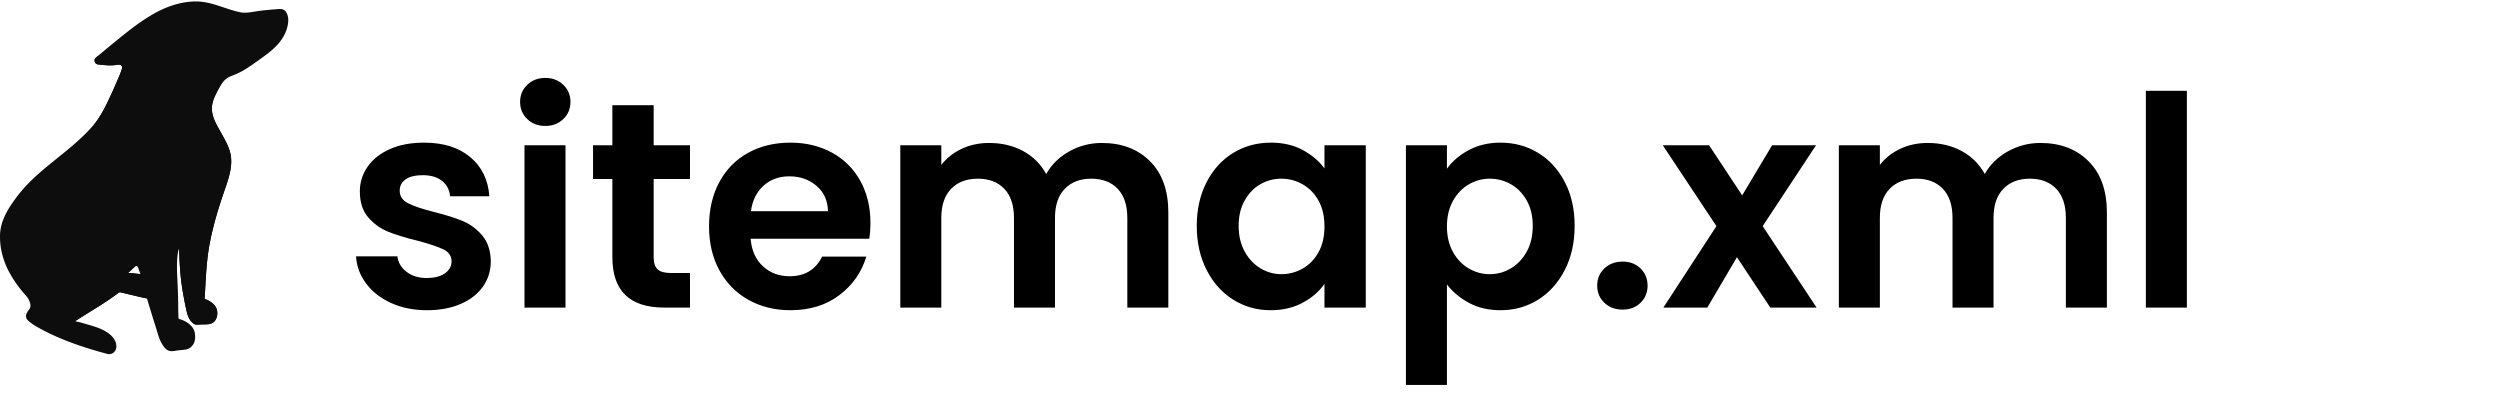 <svg height="142.8" width="870.516" xmlns="http://www.w3.org/2000/svg" xmlns:xlink="http://www.w3.org/1999/xlink"><path d="M148.66 108.02Q141.73 108.02 136.22 105.52Q130.71 103.02 127.50 98.74Q124.28 94.45 123.98 89.25L123.98 89.25L138.36 89.25Q138.77 92.51 141.57 94.66Q144.38 96.80 148.56 96.80L148.56 96.80Q152.64 96.80 154.94 95.17Q157.23 93.53 157.23 90.98L157.23 90.98Q157.23 88.23 154.43 86.85Q151.62 85.48 145.50 83.84L145.50 83.84Q139.18 82.31 135.15 80.68Q131.12 79.05 128.21 75.68Q125.30 72.32 125.30 66.61L125.30 66.61Q125.30 61.91 128.01 58.04Q130.71 54.16 135.76 51.92Q140.81 49.67 147.64 49.67L147.64 49.67Q157.74 49.67 163.76 54.72Q169.78 59.77 170.39 68.34L170.39 68.34L156.72 68.34Q156.41 64.97 153.91 62.98Q151.42 61.00 147.23 61.00L147.23 61.00Q143.36 61.00 141.27 62.42Q139.18 63.85 139.18 66.40L139.18 66.40Q139.18 69.26 142.03 70.74Q144.89 72.22 150.91 73.75L150.91 73.75Q157.03 75.28 161.00 76.91Q164.98 78.54 167.89 81.96Q170.80 85.37 170.90 90.98L170.90 90.98Q170.90 95.88 168.19 99.76Q165.49 103.63 160.44 105.82Q155.39 108.02 148.66 108.02L148.66 108.02ZM189.87 43.86Q186.10 43.86 183.60 41.46Q181.10 39.07 181.10 35.50L181.10 35.50Q181.10 31.93 183.60 29.53Q186.10 27.13 189.87 27.13L189.87 27.13Q193.64 27.13 196.14 29.53Q198.64 31.93 198.64 35.50L198.64 35.50Q198.64 39.07 196.14 41.46Q193.64 43.86 189.87 43.86L189.87 43.86ZM182.63 50.59L196.91 50.59L196.91 107.10L182.63 107.10L182.63 50.59ZM240.26 62.32L227.61 62.32L227.61 89.66Q227.61 92.51 228.99 93.79Q230.36 95.06 233.63 95.06L233.63 95.06L240.26 95.06L240.26 107.10L231.28 107.10Q213.23 107.10 213.23 89.56L213.23 89.56L213.23 62.32L206.50 62.32L206.50 50.59L213.23 50.59L213.23 36.62L227.61 36.62L227.61 50.59L240.26 50.59L240.26 62.32ZM303.09 77.62Q303.09 80.68 302.68 83.13L302.68 83.13L261.37 83.13Q261.88 89.25 265.66 92.72Q269.43 96.19 274.94 96.19L274.94 96.19Q282.89 96.19 286.26 89.35L286.26 89.35L301.66 89.35Q299.21 97.51 292.28 102.76Q285.34 108.02 275.24 108.02L275.24 108.02Q267.08 108.02 260.61 104.40Q254.13 100.78 250.51 94.15Q246.89 87.52 246.89 78.85L246.89 78.85Q246.89 70.07 250.46 63.44Q254.03 56.81 260.45 53.24Q266.88 49.67 275.24 49.67L275.24 49.67Q283.30 49.67 289.68 53.14Q296.05 56.61 299.57 62.98Q303.09 69.36 303.09 77.62L303.09 77.62ZM261.47 73.54L288.30 73.54Q288.20 68.03 284.32 64.72Q280.45 61.40 274.84 61.40L274.84 61.40Q269.53 61.40 265.91 64.62Q262.29 67.83 261.47 73.54L261.47 73.54ZM383.67 49.78Q394.07 49.78 400.45 56.15Q406.82 62.53 406.82 73.95L406.82 73.95L406.82 107.10L392.54 107.10L392.54 75.89Q392.54 69.26 389.18 65.74Q385.81 62.22 380.00 62.22L380.00 62.22Q374.18 62.22 370.77 65.74Q367.35 69.26 367.35 75.89L367.35 75.89L367.35 107.10L353.07 107.10L353.07 75.89Q353.07 69.26 349.70 65.74Q346.34 62.22 340.52 62.22L340.52 62.22Q334.61 62.22 331.19 65.74Q327.77 69.26 327.77 75.89L327.77 75.89L327.77 107.10L313.49 107.10L313.49 50.59L327.77 50.59L327.77 57.43Q330.53 53.86 334.86 51.82Q339.20 49.78 344.40 49.78L344.40 49.78Q351.03 49.78 356.23 52.58Q361.43 55.39 364.29 60.59L364.29 60.59Q367.04 55.69 372.30 52.73Q377.55 49.78 383.67 49.78L383.67 49.78ZM416.72 78.64Q416.72 70.07 420.14 63.44Q423.55 56.81 429.42 53.24Q435.28 49.67 442.52 49.67L442.52 49.67Q448.85 49.67 453.59 52.22Q458.33 54.77 461.19 58.65L461.19 58.65L461.19 50.59L475.57 50.59L475.57 107.10L461.19 107.10L461.19 98.84Q458.44 102.82 453.59 105.42Q448.75 108.02 442.42 108.02L442.42 108.02Q435.28 108.02 429.42 104.35Q423.55 100.67 420.14 93.99Q416.72 87.31 416.72 78.64L416.72 78.64ZM461.19 78.85Q461.19 73.64 459.15 69.92Q457.11 66.20 453.64 64.21Q450.17 62.22 446.20 62.22L446.20 62.22Q442.22 62.22 438.85 64.16Q435.49 66.10 433.40 69.82Q431.30 73.54 431.30 78.64L431.30 78.64Q431.30 83.74 433.40 87.57Q435.49 91.39 438.90 93.43Q442.32 95.47 446.20 95.47L446.20 95.47Q450.17 95.47 453.64 93.48Q457.11 91.49 459.15 87.77Q461.19 84.05 461.19 78.85L461.19 78.85ZM503.83 58.75Q506.58 54.88 511.43 52.27Q516.27 49.67 522.49 49.67L522.49 49.67Q529.73 49.67 535.60 53.24Q541.46 56.81 544.88 63.39Q548.30 69.97 548.30 78.64L548.30 78.64Q548.30 87.31 544.88 93.99Q541.46 100.67 535.60 104.35Q529.73 108.02 522.49 108.02L522.49 108.02Q516.27 108.02 511.53 105.47Q506.78 102.92 503.83 99.04L503.83 99.04L503.83 134.03L489.55 134.03L489.55 50.59L503.83 50.59L503.83 58.75ZM533.71 78.64Q533.71 73.54 531.62 69.82Q529.53 66.10 526.11 64.16Q522.70 62.22 518.72 62.22L518.72 62.22Q514.84 62.22 511.43 64.21Q508.01 66.20 505.92 69.97Q503.83 73.75 503.83 78.85L503.83 78.85Q503.83 83.95 505.92 87.72Q508.01 91.49 511.43 93.48Q514.84 95.47 518.72 95.47L518.72 95.47Q522.70 95.47 526.11 93.43Q529.53 91.39 531.62 87.62Q533.71 83.84 533.71 78.64L533.71 78.64ZM565.03 107.81Q561.15 107.81 558.65 105.42Q556.15 103.02 556.15 99.45L556.15 99.45Q556.15 95.88 558.65 93.48Q561.15 91.09 565.03 91.09L565.03 91.09Q568.80 91.09 571.25 93.48Q573.70 95.88 573.70 99.45L573.70 99.45Q573.70 103.02 571.25 105.42Q568.80 107.81 565.03 107.81L565.03 107.81ZM632.55 107.10L616.43 107.10L604.81 89.56L594.50 107.10L579.20 107.10L597.67 78.74L579 50.59L595.12 50.59L606.64 68.03L617.05 50.59L632.35 50.59L613.78 78.74L632.55 107.10ZM710.48 49.78Q720.88 49.78 727.26 56.15Q733.63 62.53 733.63 73.95L733.63 73.95L733.63 107.10L719.35 107.10L719.35 75.89Q719.35 69.26 715.99 65.74Q712.62 62.22 706.81 62.22L706.81 62.22Q700.99 62.22 697.58 65.74Q694.16 69.26 694.16 75.89L694.16 75.89L694.16 107.10L679.88 107.10L679.88 75.89Q679.88 69.26 676.51 65.74Q673.15 62.22 667.33 62.22L667.33 62.22Q661.42 62.22 658.00 65.74Q654.58 69.26 654.58 75.89L654.58 75.89L654.58 107.10L640.30 107.10L640.30 50.59L654.58 50.59L654.58 57.43Q657.34 53.86 661.67 51.82Q666.01 49.78 671.21 49.78L671.21 49.78Q677.84 49.78 683.04 52.58Q688.24 55.39 691.10 60.59L691.10 60.59Q693.85 55.69 699.11 52.73Q704.36 49.78 710.48 49.78L710.48 49.78ZM747.20 31.62L761.48 31.62L761.48 107.10L747.20 107.10L747.20 31.62Z"></path><path d="M67.9.503c-5.293.1-10.412 1.956-14.939 4.612-5.339 3.13-10.184 7.2-14.957 11.106-1.193.974-2.366 1.975-3.553 2.956-.313.267-.627.521-.94.781-.427.347-.66.78-.567 1.282.12.607.467 1.108 1.167 1.188.667.08 1.333.14 2 .206.013.007.026.007.047.007 1.606.16 3.199.187 4.799-.093.166-.027.326-.04.473-.033.886.026 1.32.653.953 1.648-.213.573-.373 1.174-.613 1.735-1.087 2.51-2.133 5.039-3.3 7.515-1.686 3.591-3.333 7.095-5.912 10.132-.02.02-.04.046-.073.08-.047.053-.094.113-.147.167-7.886 9.143-19.058 14.896-26.356 24.567-3.033 4.025-5.9 8.45-5.98 13.642-.02 1.482.074 2.983.327 4.438a27.065 27.065 0 0 0 3.02 8.583 41.374 41.374 0 0 0 5.506 7.709c.613.68 1.152 1.415 1.453 2.296.333.961.526 1.902-.22 2.796-.287.34-.493.747-.72 1.135-.5.874-.394 1.942.36 2.609.726.634 1.486 1.255 2.313 1.749 7.659 4.572 16.71 7.622 25.296 9.911 1.693.454 3.226-.854 3.18-2.663-.067-2.563-2.167-4.345-4.267-5.466-2.426-1.289-5.119-1.896-7.732-2.683-.713-.214-1.446-.34-2.173-.507 0-.013-.007-.021-.007-.034-.013-.046-.02-.1-.033-.146.274-.174.553-.341.827-.514 4.686-3.038 9.645-5.82 14.084-9.211.294-.22.487-.28.827-.2 2.713.654 5.426 1.301 8.146 1.942l.047.007.92.153c.546 1.796 1.094 3.591 1.643 5.386.414 1.357.847 2.714 1.275 4.062.812 2.556 1.337 5.236 3.017 7.408.444.574.98 1.111 1.661 1.358.932.337 1.924.076 2.868-.054.947-.131 1.903-.188 2.853-.32 1.307-.18 2.3-.881 2.94-2.055.607-1.101.593-2.276.46-3.478-.127-1.187-.7-2.155-1.54-2.963-1.073-1.041-2.373-1.722-3.806-2.129-.287-.087-.387-.207-.394-.494-.006-.794-.046-1.588-.066-2.382 0-3.831-.133-7.689-.333-11.513-.42-8.076.52-10.071.66-10.145.046 4.558.413 8.723.633 10.592.42 3.611 1.086 7.261 1.86 10.758.32 1.455.706 2.91 1.766 4.045.533.581 1.08 1.135 2 1.068 1.18-.087 2.36-.074 3.539-.127.353-.013.72-.066 1.06-.167 2.513-.701 2.953-4.051 1.86-5.846-.887-1.455-2.28-2.242-3.893-2.857.047-.527.1-1.041.133-1.561.34-6.154.566-12.214 1.773-18.281 1.173-5.926 2.933-11.793 4.886-17.446 1.393-4.038 3.133-8.65 2.286-12.968-.54-2.743-2.14-5.433-3.486-7.849-1.446-2.616-3.152-5.366-3.026-8.476.067-1.775.753-3.47 1.567-5.059.74-1.455 1.579-3.164 2.692-4.378a4.866 4.866 0 0 1 1.06-.848c.787-.48 1.694-.814 2.52-1.141 3.013-1.188 5.673-3.11 8.305-4.992 2.307-1.642 4.647-3.29 6.573-5.366 2.026-2.182 3.52-4.88 3.833-7.882.133-1.342-.021-2.563-.774-3.685-.88-1.321-2.5-.96-3.865-.86-1.834.126-3.66.306-5.48.547-2.12.267-4.419.901-6.558.46C78.34 3.18 73.742.5 68.219.5l-.32.003ZM46.07 95.115l-1.52-.04 1.64-1.521c.24-.227.479-.447.726-.667.406-.38.72-.414.96-.094 0 .006.006.013.006.02.067.087.12.2.174.334.166.454.34.9.513 1.388.02.06.046.12.067.18.172.46.266.721.266.721-1.026-.107-1.94-.174-2.833-.32Z" fill="#0D0D0D"></path><path d="M8.592 109.131c.116.115.168.178.168.178l-.094-.42a.776.776 0 0 0-.074.242ZM66.56 52.12c5.945 10.56-4.166 34.466-4.166 34.466.046 4.558.413 8.723.633 10.592.42 3.611 1.086 7.261 1.86 10.758.32 1.455.706 2.91 1.766 4.045.533.581 1.08 1.135 2 1.068 1.18-.087 2.36-.074 3.539-.127.353-.014.72-.067 1.06-.167 2.513-.701 2.953-4.051 1.86-5.846-.887-1.455-2.28-2.243-3.893-2.857.047-.527.1-1.041.133-1.561.34-6.154.566-12.214 1.773-18.281 1.173-5.926 2.933-11.793 4.886-17.446 1.393-4.038 3.133-8.65 2.286-12.968-.54-2.743-2.14-5.433-3.486-7.85-1.446-2.615-3.153-5.365-3.026-8.475.067-1.775.753-3.47 1.567-5.06.74-1.454 1.579-3.163 2.692-4.377a4.87 4.87 0 0 1 1.06-.848 1.4 1.4 0 0 0-.509-.084c-4.168.001-18.915 12.806-12.036 25.019ZM27.252 83.696c1.053 5.253 8.005 11.813 5.246 18.381-2.233 5.339-6.633 9.804-6.633 9.824l-.04.02.513-.047c-.013-.046-.02-.1-.033-.147.274-.173.553-.34.827-.514 4.686-3.037 9.645-5.819 14.084-9.21.294-.22.487-.28.827-.2 2.713.654 5.426 1.301 8.145 1.942l.047.007.92.153-2.253-8.469c-1.026-.107-1.94-.174-2.833-.32l-1.52-.04 1.64-1.522c.24-.227.48-.447.727-.667.406-.38.72-.414.96-.094-1.96-4.799-6.433-14.59-10.866-16.165-1.111-.396-2.188-.578-3.195-.578-4.34 0-7.412 3.384-6.563 7.646ZM33.51 19.958c-.422.352-.659.78-.566 1.282.12.607.467 1.108 1.167 1.188.667.08 1.333.14 2 .206.013.007.026.007.047.007 1.606.16 3.2.187 4.799-.093.166-.027.326-.04.473-.033.886.026 1.32.653.953 1.648-.213.573-.374 1.174-.613 1.735-1.087 2.51-2.134 5.039-3.3 7.515-1.686 3.591-3.333 7.095-5.912 10.132-.02.02-.04.046-.06.066l-.014.014c-.046.053-.093.113-.146.167l.006.02c5.82-6.054 21.204-22.172 17.744-25.83-.772-.817-2.316-1.136-4.169-1.136-4.558 0-10.988 1.93-12.408 3.112Z" fill="#0D0D0D"></path></svg>
